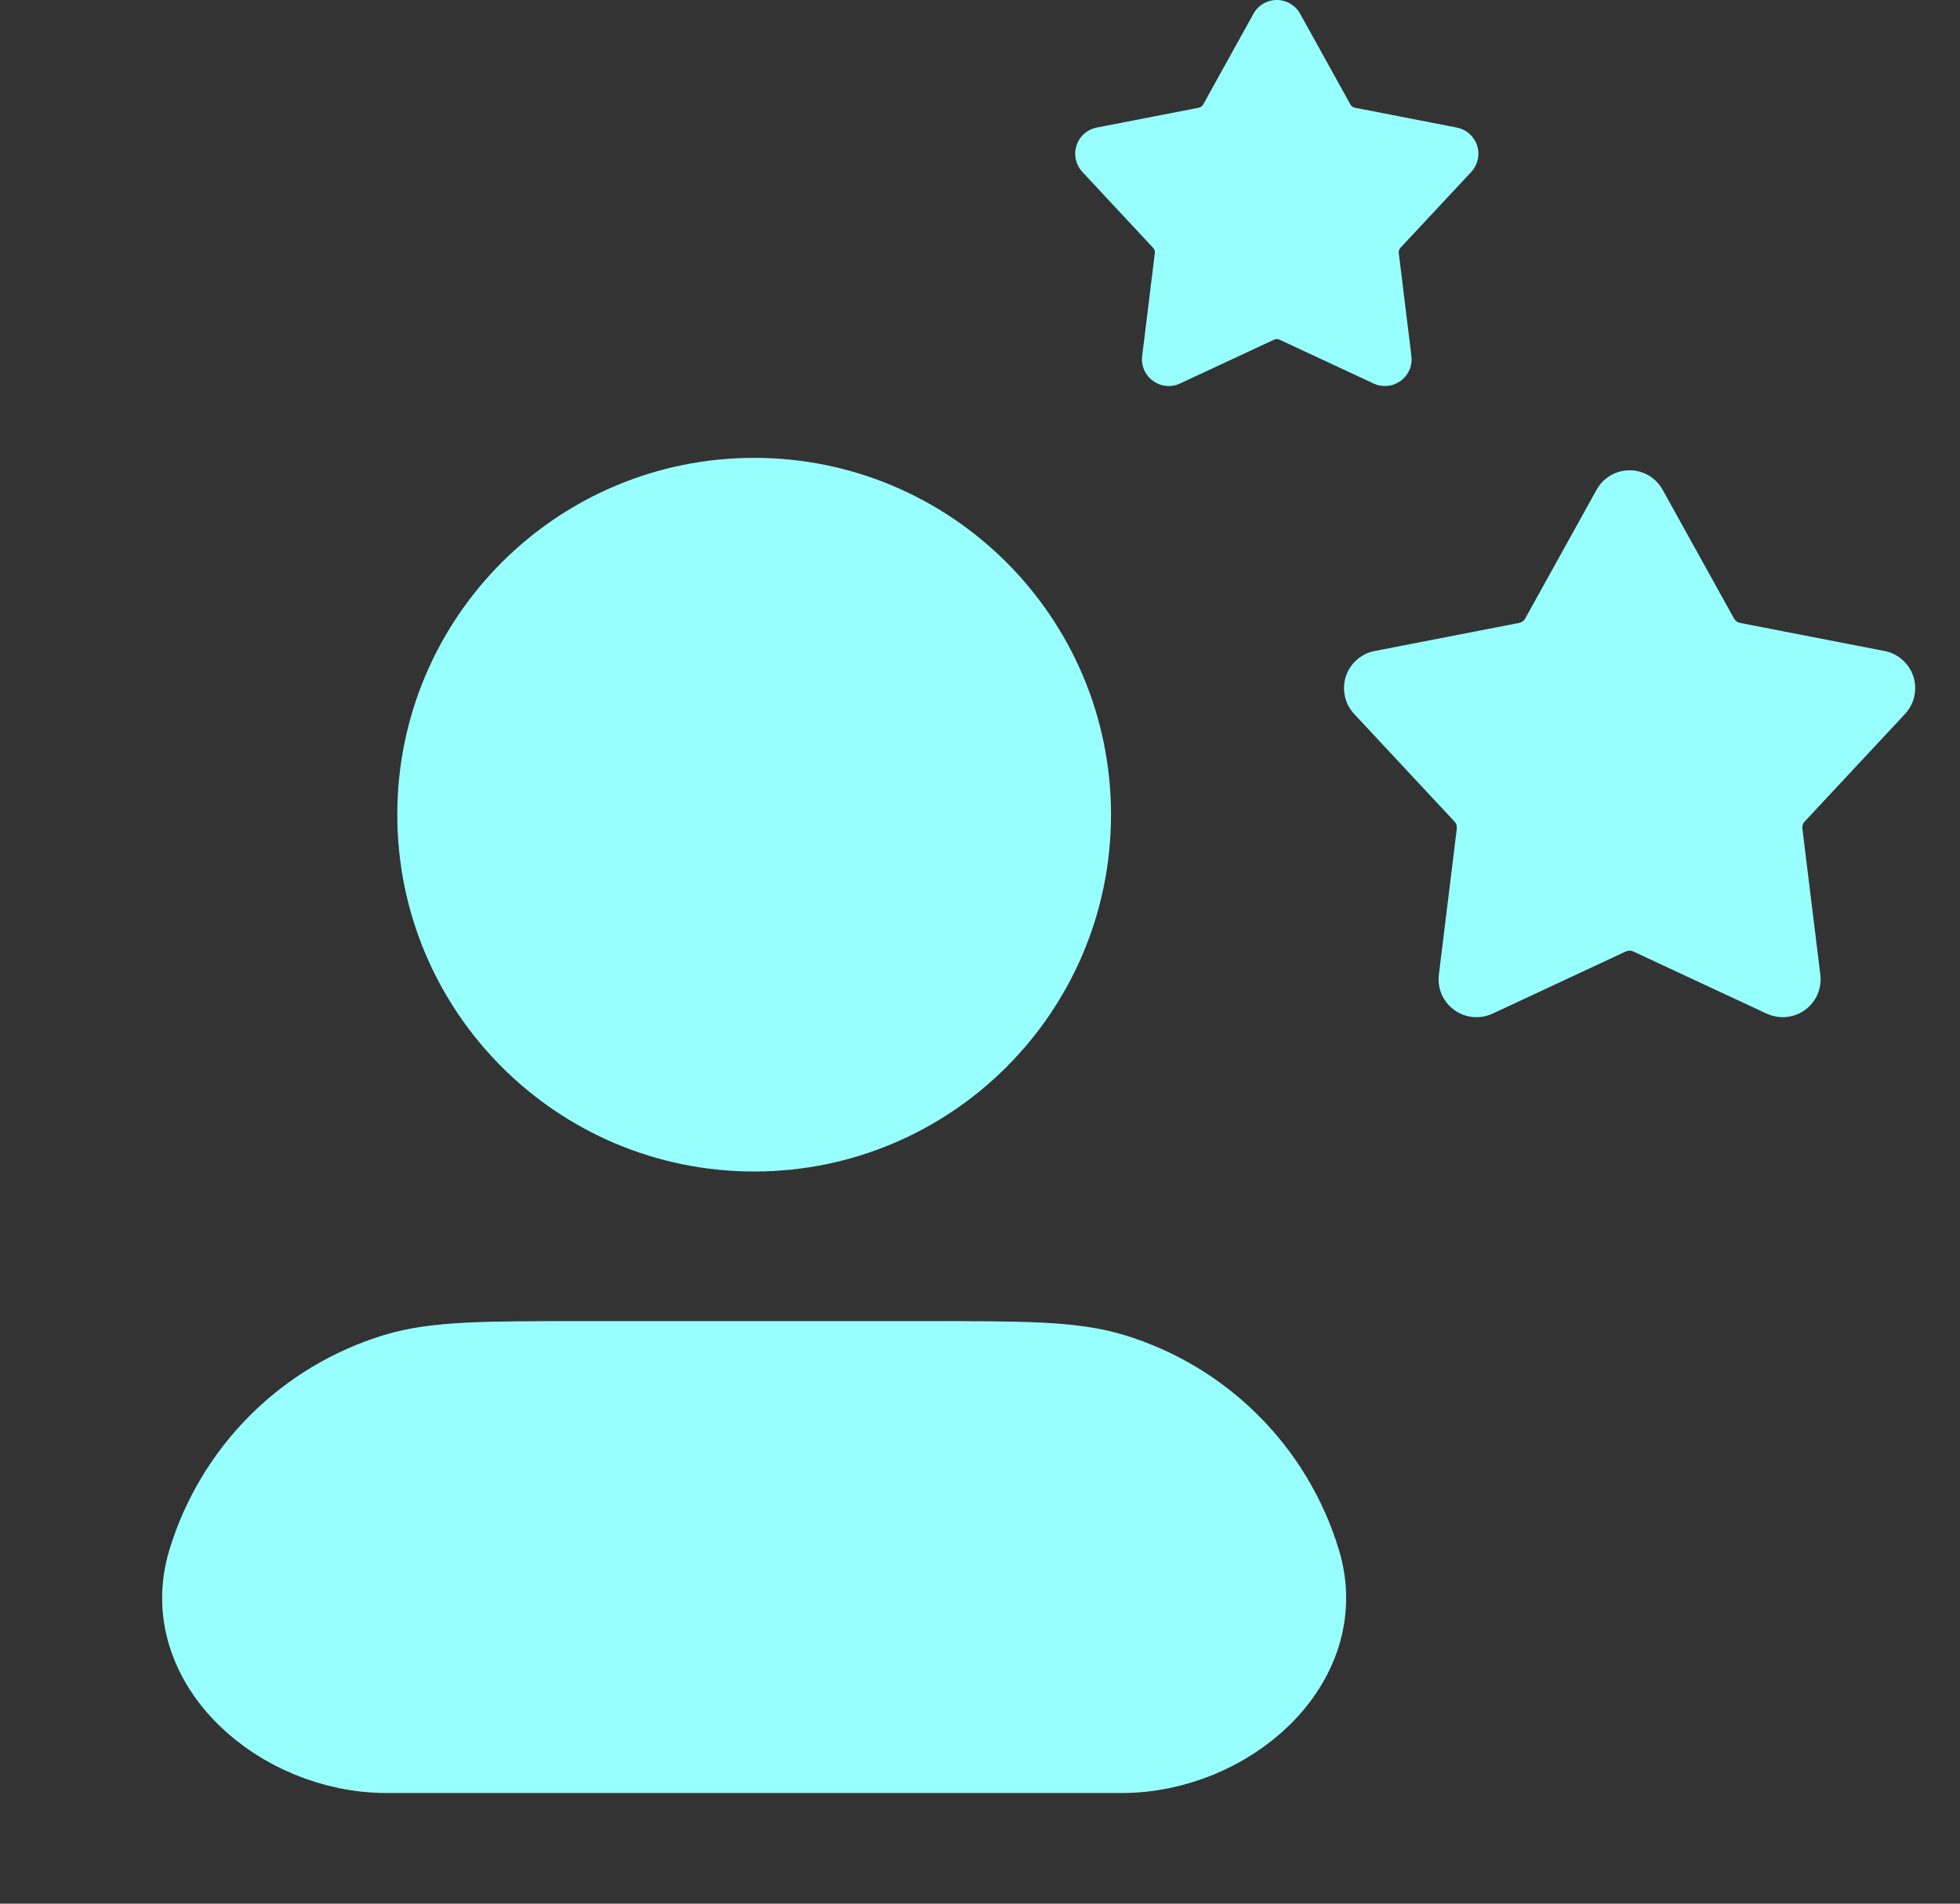 <svg width="35" height="34" viewBox="0 0 35 34" fill="none" xmlns="http://www.w3.org/2000/svg">
<rect x="0" y="0" width="35" height="34" fill="#333333" stroke="none"/>
<g clip-path="url(#clip0_6032_34502)">
<path d="M13.467 20.101C16.532 20.101 19.017 17.616 19.017 14.55C19.017 11.485 16.532 9 13.467 9C10.402 9 7.917 11.485 7.917 14.55C7.917 17.616 10.402 20.101 13.467 20.101Z" fill="#98FFFF"/>
<path d="M10.384 24.418H16.551C18.272 24.418 19.133 24.418 19.833 24.63C21.41 25.108 22.644 26.342 23.122 27.919C23.651 29.663 21.857 31.201 20.035 31.201H6.899C5.077 31.201 3.283 29.663 3.812 27.919C4.291 26.342 5.525 25.108 7.101 24.63C7.802 24.418 8.662 24.418 10.384 24.418Z" fill="#98FFFF"/>
<path d="M10.384 24.418C12.105 24.418 16.551 24.418 16.551 24.418M10.384 24.418C8.662 24.418 7.802 24.418 7.101 24.63C5.525 25.108 4.291 26.342 3.812 27.919V27.919C3.283 29.663 5.077 31.201 6.899 31.201H20.035C21.857 31.201 23.651 29.663 23.122 27.919V27.919C22.644 26.342 21.41 25.108 19.833 24.63C19.133 24.418 18.272 24.418 16.551 24.418M10.384 24.418H16.551M19.017 14.55C19.017 17.616 16.532 20.101 13.467 20.101C10.402 20.101 7.917 17.616 7.917 14.55C7.917 11.485 10.402 9 13.467 9C16.532 9 19.017 11.485 19.017 14.55Z" stroke="#98FFFF" stroke-width="1.645" stroke-linecap="round" stroke-linejoin="round"/>
<path d="M30.963 11.044L29.69 8.748C29.632 8.643 29.547 8.555 29.443 8.493C29.339 8.432 29.221 8.4 29.1 8.4C28.98 8.4 28.861 8.432 28.757 8.493C28.654 8.555 28.568 8.643 28.51 8.748L27.237 11.044C27.226 11.066 27.21 11.084 27.19 11.098C27.171 11.112 27.148 11.121 27.125 11.126L24.548 11.627C24.429 11.649 24.319 11.704 24.229 11.784C24.138 11.863 24.071 11.966 24.033 12.081C23.996 12.195 23.99 12.318 24.016 12.436C24.042 12.554 24.099 12.663 24.181 12.751L25.971 14.671C25.988 14.688 26 14.709 26.008 14.732C26.015 14.755 26.017 14.779 26.014 14.803L25.694 17.409C25.679 17.529 25.697 17.651 25.745 17.761C25.794 17.872 25.87 17.967 25.968 18.038C26.066 18.109 26.18 18.153 26.3 18.164C26.42 18.176 26.541 18.155 26.651 18.105L29.03 16.995C29.052 16.985 29.076 16.979 29.1 16.979C29.124 16.979 29.148 16.985 29.169 16.995L31.549 18.105L31.549 18.104C31.659 18.154 31.779 18.175 31.899 18.164C32.02 18.152 32.134 18.109 32.232 18.038C32.33 17.967 32.406 17.872 32.455 17.761C32.503 17.651 32.52 17.529 32.506 17.409L32.186 14.803C32.182 14.779 32.184 14.755 32.192 14.732C32.199 14.709 32.212 14.688 32.228 14.671L34.019 12.751C34.101 12.663 34.158 12.554 34.184 12.436C34.21 12.318 34.204 12.195 34.167 12.081C34.129 11.966 34.062 11.864 33.971 11.784C33.881 11.704 33.771 11.649 33.652 11.627L31.075 11.126C31.052 11.122 31.029 11.112 31.01 11.098C30.991 11.084 30.975 11.066 30.963 11.044Z" fill="#98FFFF"/>
<path d="M24.115 1.867L23.217 0.246C23.176 0.171 23.115 0.109 23.042 0.066C22.969 0.023 22.885 0 22.8 0C22.715 0 22.631 0.023 22.558 0.066C22.485 0.109 22.424 0.171 22.383 0.246L21.485 1.867C21.477 1.882 21.466 1.894 21.452 1.904C21.438 1.914 21.422 1.921 21.406 1.924L19.587 2.278C19.503 2.294 19.425 2.332 19.361 2.388C19.297 2.445 19.25 2.517 19.224 2.598C19.197 2.679 19.193 2.766 19.211 2.849C19.23 2.932 19.27 3.009 19.328 3.071L20.591 4.426C20.603 4.439 20.612 4.453 20.617 4.469C20.622 4.486 20.624 4.503 20.622 4.519L20.396 6.36C20.385 6.444 20.398 6.53 20.432 6.608C20.466 6.686 20.52 6.753 20.589 6.803C20.658 6.853 20.739 6.884 20.824 6.892C20.909 6.901 20.994 6.886 21.071 6.85L22.751 6.067C22.766 6.06 22.783 6.056 22.8 6.056C22.817 6.056 22.834 6.06 22.849 6.067L24.529 6.85L24.529 6.85C24.606 6.886 24.691 6.9 24.776 6.892C24.861 6.884 24.942 6.853 25.011 6.803C25.08 6.753 25.134 6.686 25.168 6.608C25.202 6.53 25.214 6.444 25.204 6.36L24.978 4.519C24.976 4.503 24.977 4.486 24.983 4.469C24.988 4.453 24.997 4.439 25.008 4.426L26.272 3.071C26.33 3.009 26.37 2.932 26.389 2.849C26.407 2.766 26.403 2.679 26.377 2.598C26.35 2.517 26.302 2.445 26.239 2.388C26.175 2.332 26.097 2.294 26.013 2.278L24.194 1.924C24.178 1.921 24.162 1.914 24.148 1.904C24.134 1.894 24.123 1.882 24.115 1.867Z" fill="#98FFFF"/>
</g>
<defs>
<clipPath id="clip0_6032_34502">
<rect width="33.6" height="33.6" fill="white" transform="translate(0.6)"/>
</clipPath>
</defs>
</svg>
